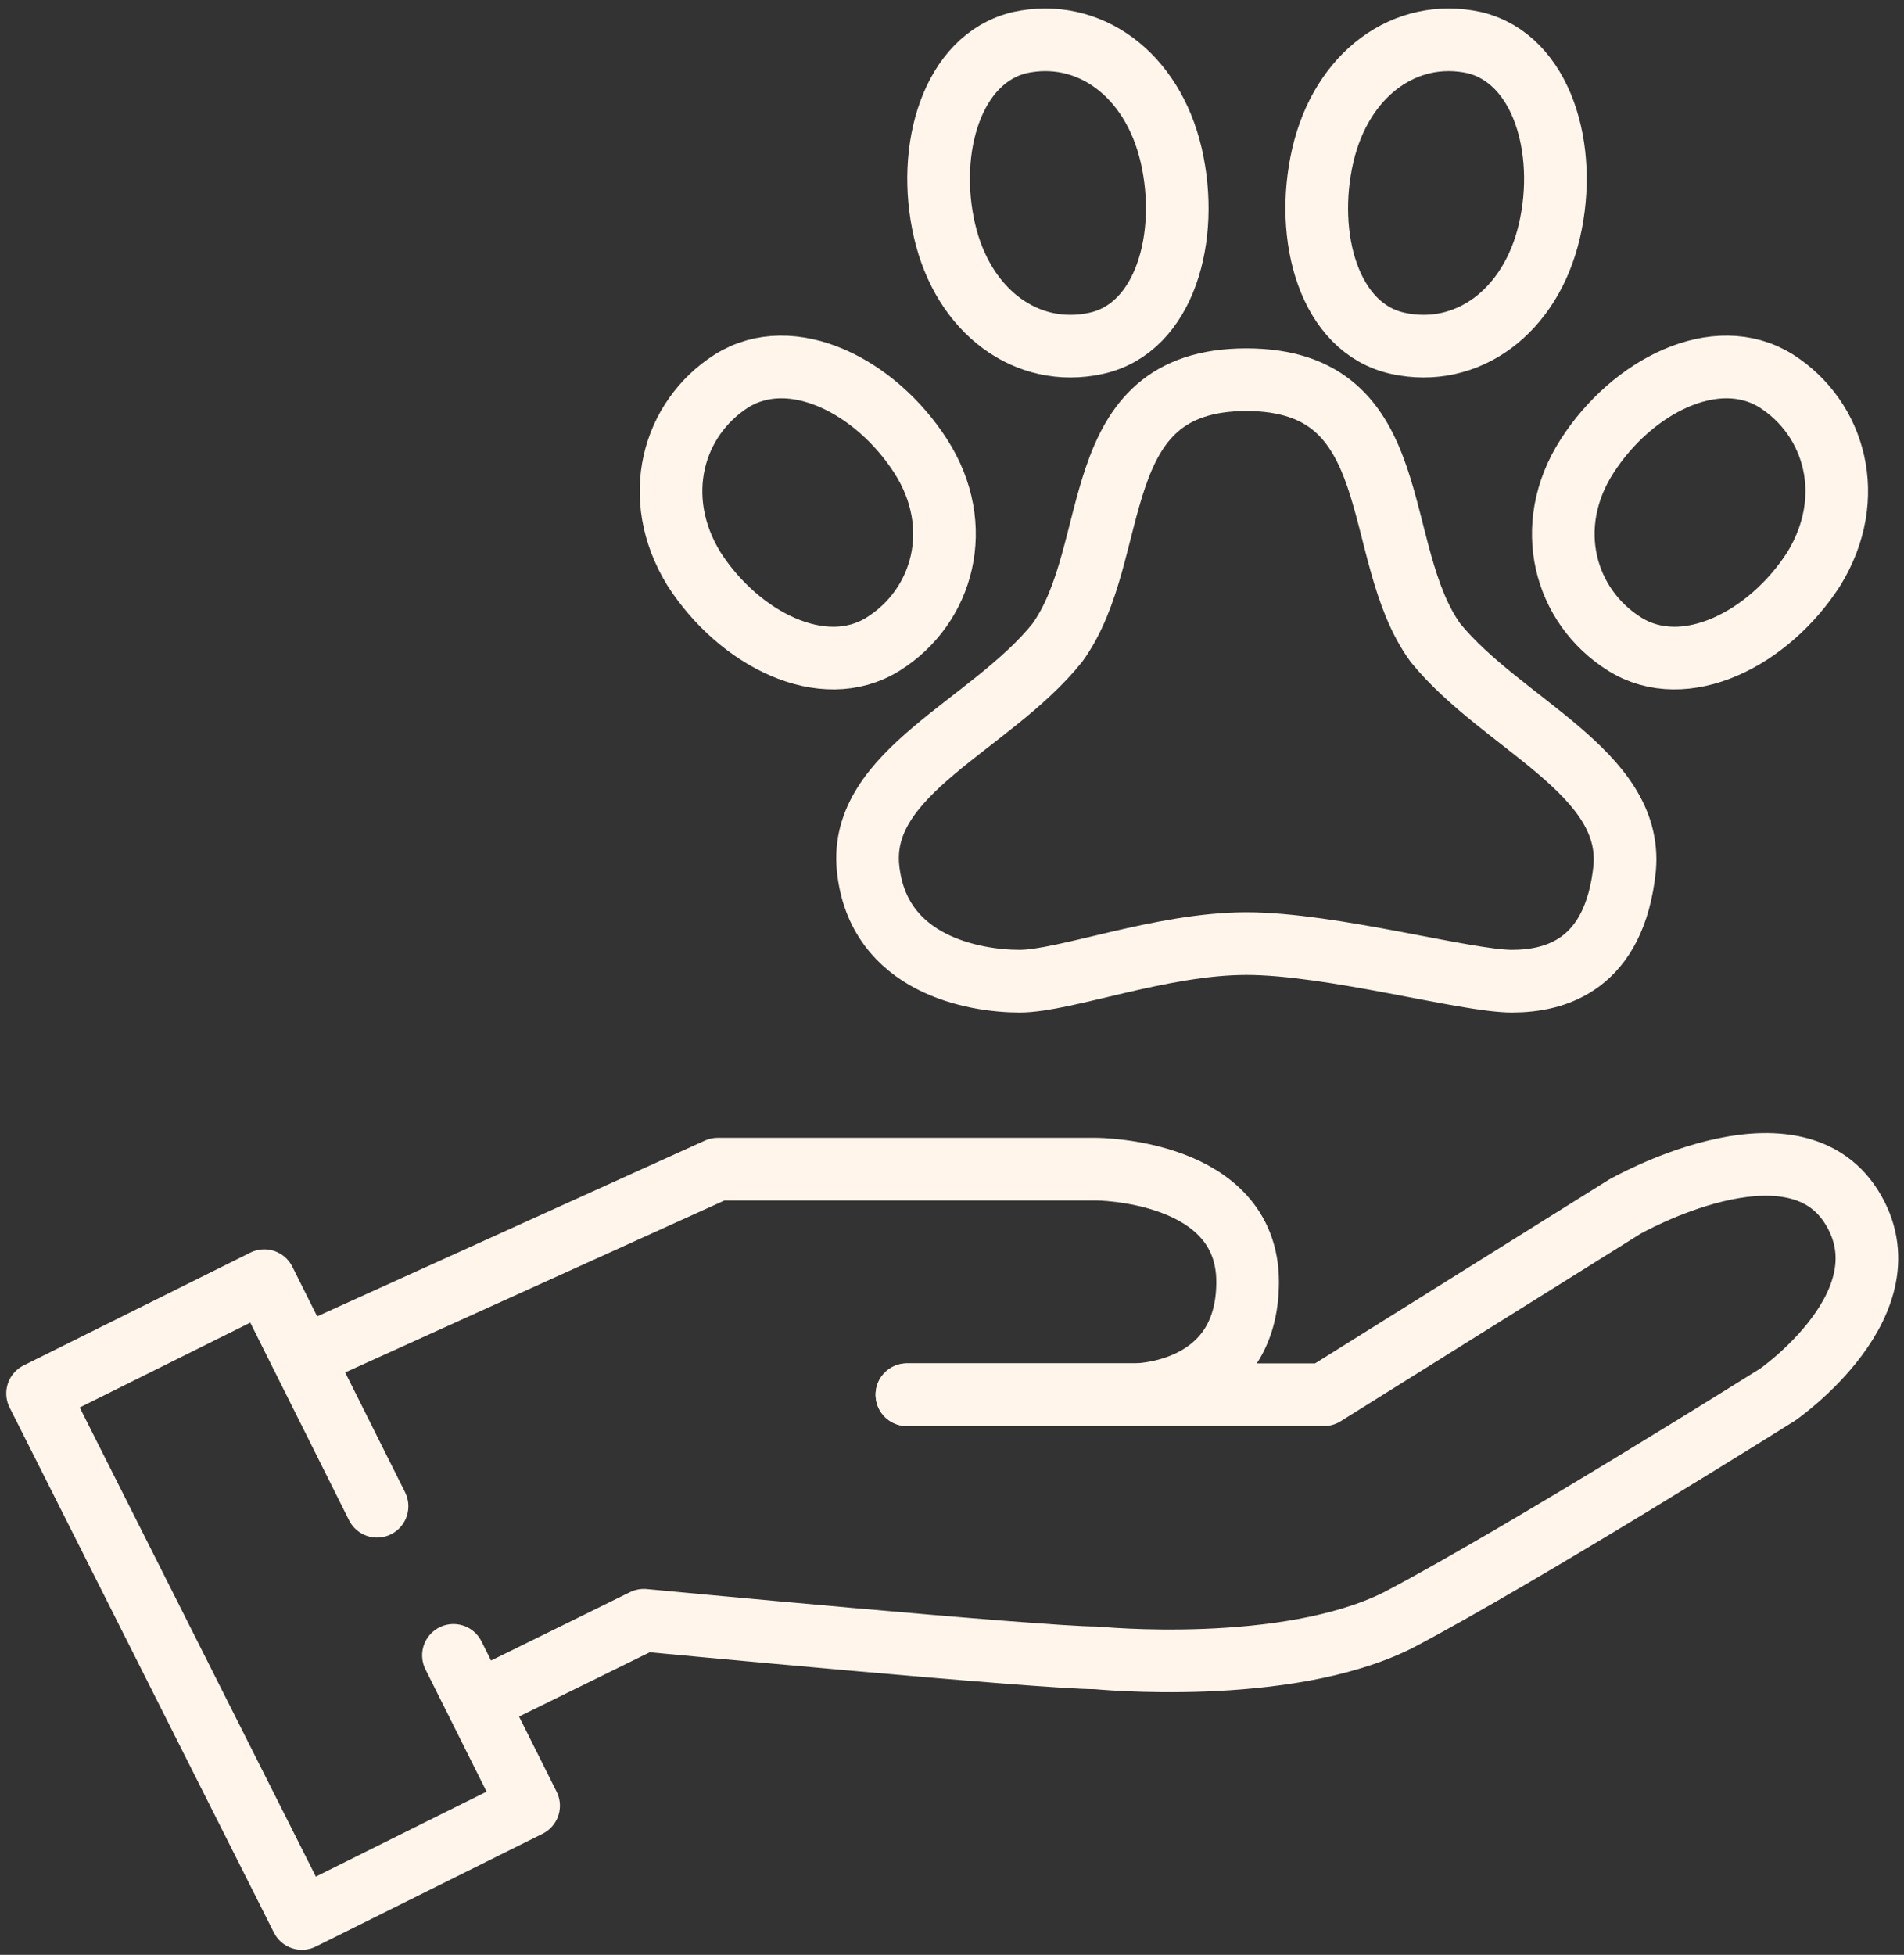 <?xml version="1.0" encoding="UTF-8"?> <svg xmlns="http://www.w3.org/2000/svg" xmlns:xlink="http://www.w3.org/1999/xlink" version="1.1" id="Layer_1" x="0px" y="0px" viewBox="0 0 152 156" style="enable-background:new 0 0 152 156;" xml:space="preserve"><rect x="0" y="0" width="152" height="156" fill="#333333" stroke="none"/> <style type="text/css"> .st0{fill:none;stroke:#FFF5EB;stroke-width:5;stroke-linecap:round;stroke-linejoin:round;} </style> <path class="st0" d="M144.8,45.4c-3.6,5.6-10.3,9-15.1,6c-4.8-3-6.6-9.4-3-15c3.6-5.6,10.3-9,15.1-6 C146.5,33.4,148.3,39.7,144.8,45.4z"></path> <path class="st0" d="M55.4,45.4c3.6,5.6,10.3,9,15.1,6c4.8-3,6.6-9.4,3-15s-10.3-9-15.1-6C53.7,33.4,51.9,39.7,55.4,45.4z"></path> <path class="st0" d="M75.4,18.4c1.5,6.5,6.6,10.2,12.1,9c5.5-1.2,7.5-8.5,6-15c-1.5-6.5-6.6-10.2-12.1-9C76,4.7,73.9,11.9,75.4,18.4 z"></path> <path class="st0" d="M123.7,18.4c-1.5,6.5-6.6,10.2-12.1,9c-5.5-1.2-7.5-8.5-6-15c1.5-6.5,6.6-10.2,12.1-9 C123.1,4.7,125.2,11.9,123.7,18.4z"></path> <path class="st0" d="M99.5,75.3c-6.8,0-14.5,3-18.1,3c-3.6,0-11.3-1.3-12.1-9s9.8-11.4,15.1-18c5.3-7.3,2.1-21,15.1-21 c13,0,9.8,13.7,15.1,21c5.3,6.5,15.8,10.3,15.1,18c-0.8,7.7-5.5,9-9,9C117,78.3,106.3,75.3,99.5,75.3z"></path> <path class="st0" d="M24.2,108.3l33.1-15h30.2c0,0,12.1,0,12.1,9c0,9-9,9-9,9H72.4"></path> <path class="st0" d="M72.4,111.3h33.3l24-15c0,0,13.3-7.6,18.1,0c4.8,7.6-5.9,15-5.9,15s-20.4,12.8-30.3,18c-9,4.5-24.1,3-24.1,3 c-4.5,0-36.1-3-36.1-3l-12.2,6"></path> <path class="st0" d="M30.1,120.2l-9-18l-18.1,9l21.1,41.9l18.1-9l-6-12"></path> </svg> 